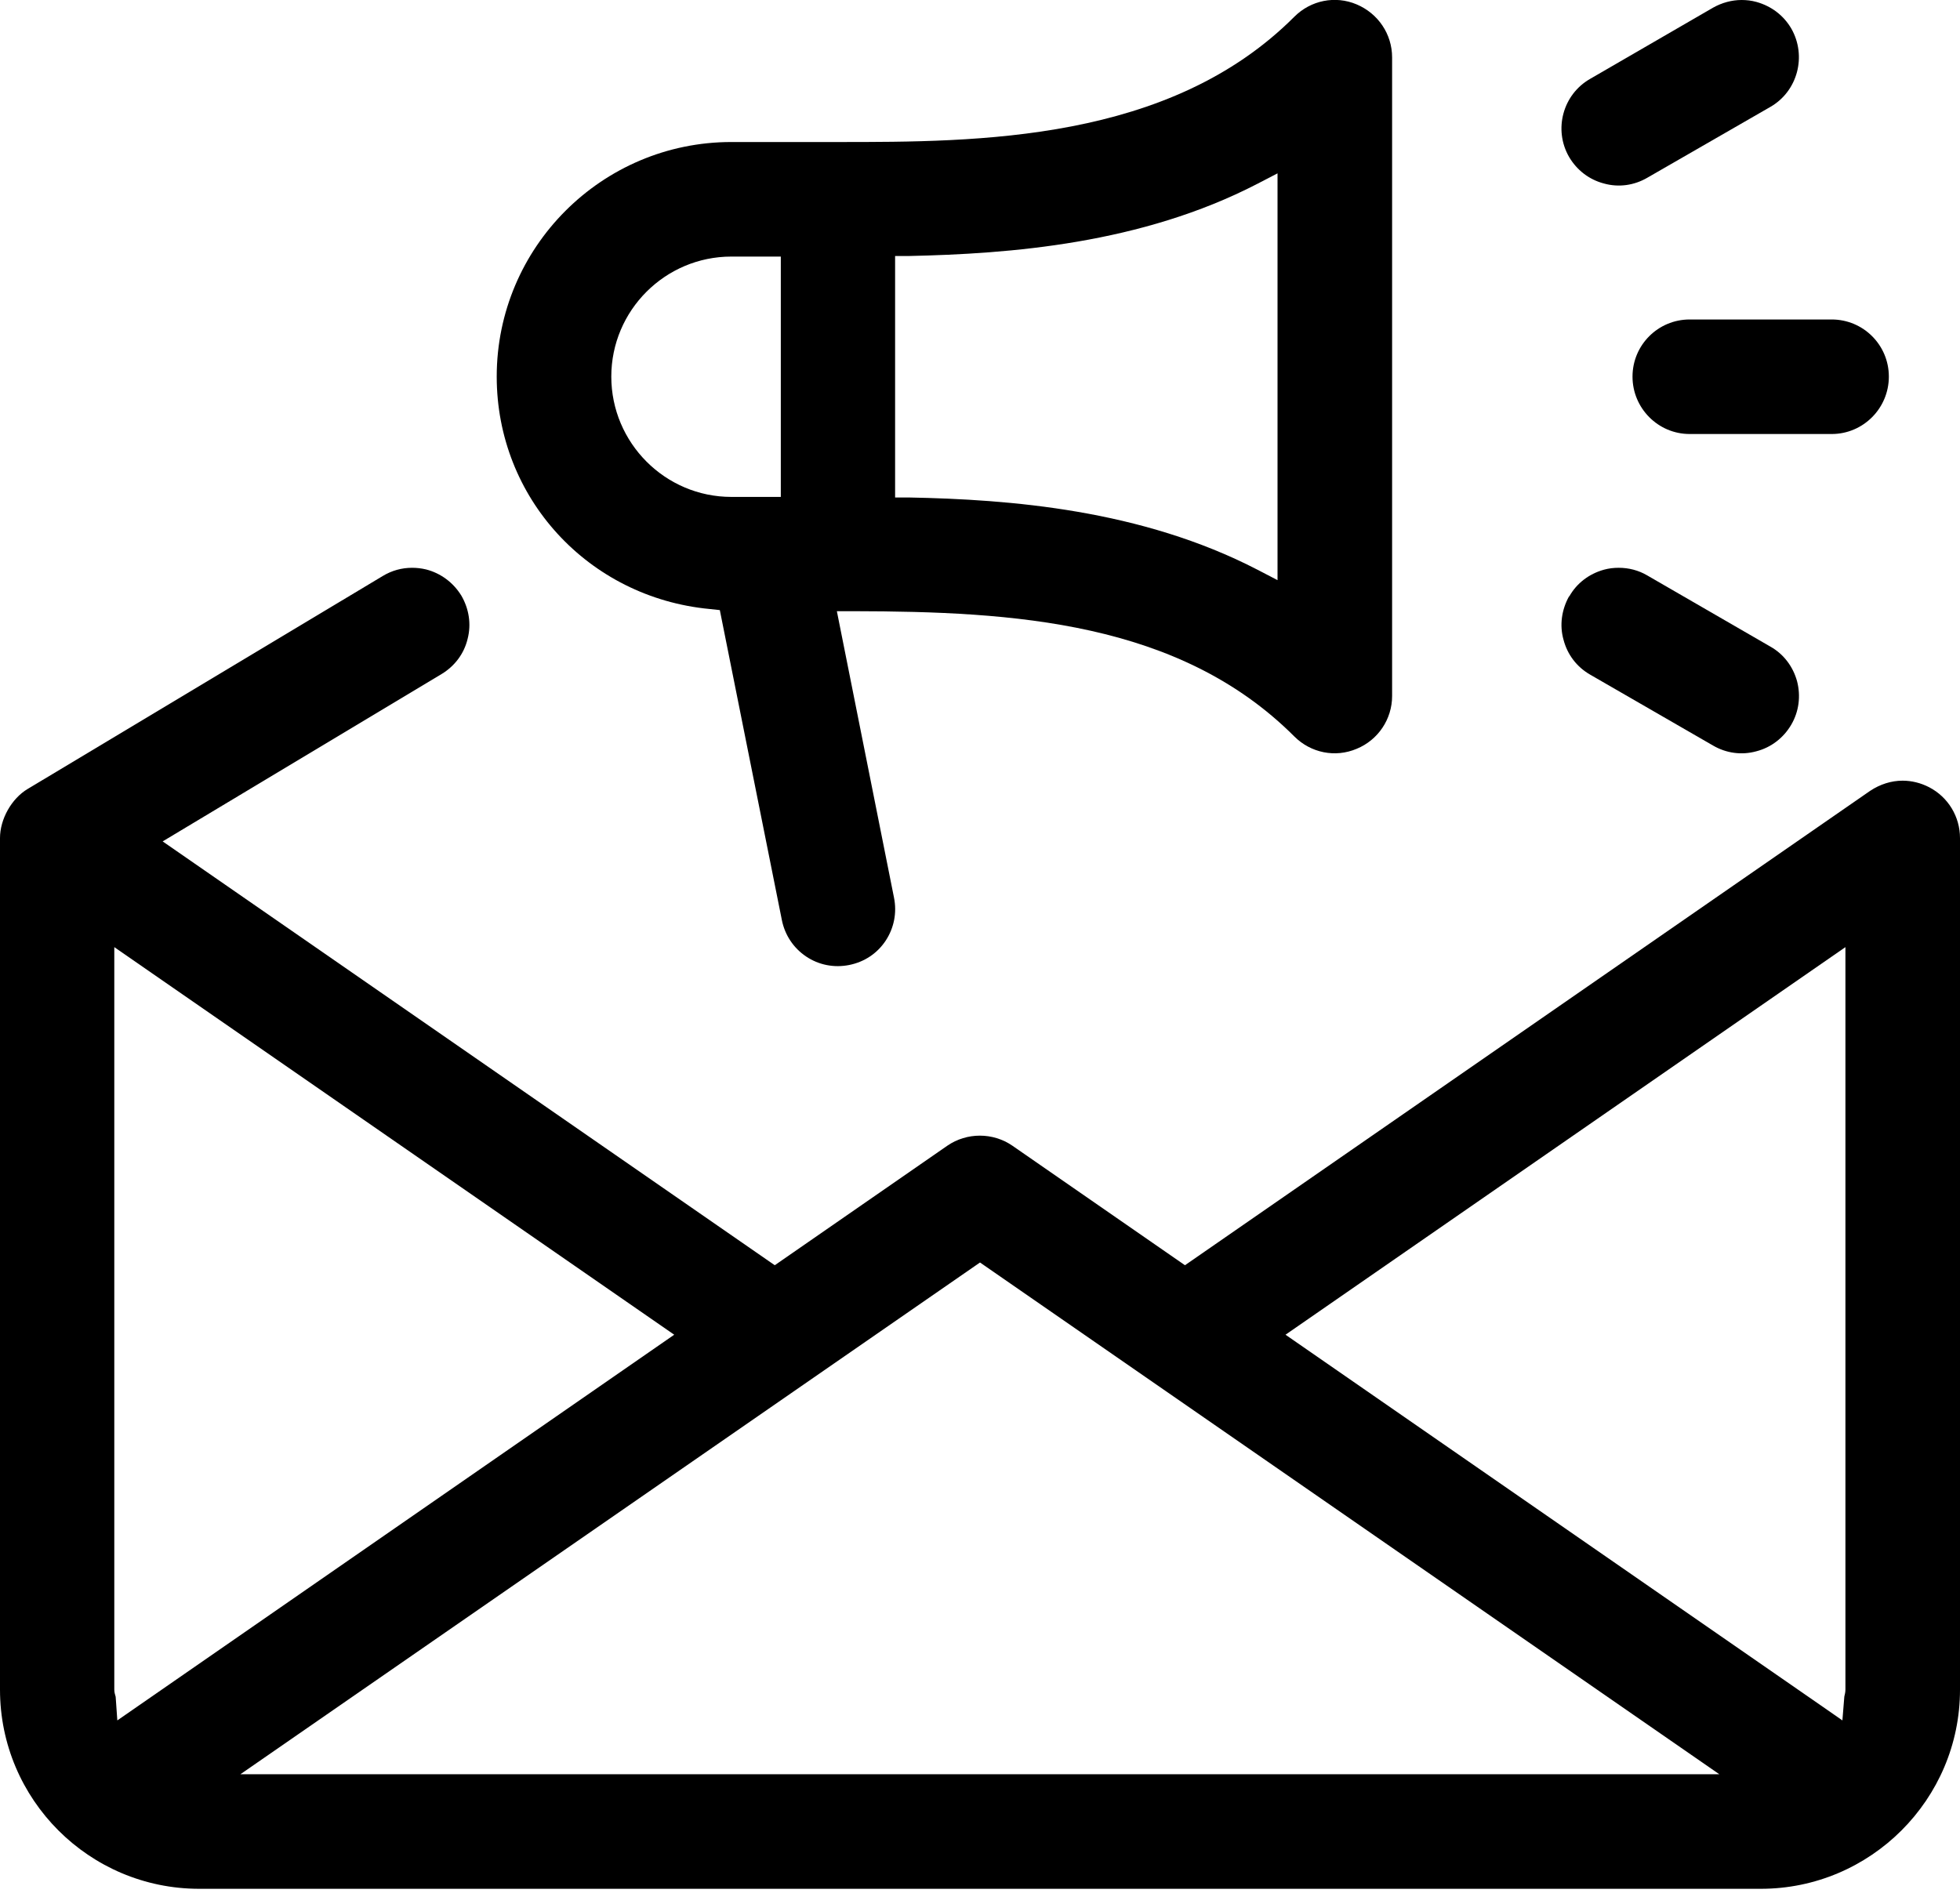 <svg width="70" height="68" viewBox="0 0 70 68" fill="none" xmlns="http://www.w3.org/2000/svg">
<g clip-path="url(#clip0_2060_5540)">
<path d="M68.901 28.122C68.597 27.965 68.273 27.886 67.949 27.886C67.547 27.886 67.145 28.014 66.791 28.249L42.32 45.195L36.158 40.926C35.461 40.446 34.529 40.446 33.832 40.926L27.67 45.195L5.809 30.055L15.768 24.079C16.239 23.794 16.573 23.353 16.7 22.823C16.838 22.293 16.749 21.744 16.475 21.273C16.19 20.812 15.748 20.478 15.219 20.341C15.052 20.301 14.885 20.282 14.718 20.282C14.345 20.282 13.992 20.38 13.668 20.576L0.991 28.18C0.412 28.524 0 29.26 0 29.937V60.355C0 64.279 3.189 67.469 7.114 67.469H62.886C66.801 67.469 70 64.279 70 60.355V29.937C70 29.172 69.578 28.475 68.901 28.122ZM4.19 61.454L4.131 60.61C4.111 60.541 4.082 60.453 4.082 60.355V33.832L24.079 47.677L4.19 61.454ZM8.586 63.377L35 45.097L61.404 63.377H8.586ZM65.908 60.355C65.908 60.463 65.879 60.551 65.869 60.6L65.8 61.454L65.094 60.963L45.911 47.677L65.908 33.832V60.355Z" fill="black"/>
<path d="M48.452 0.157C47.687 -0.167 46.814 0.01 46.225 0.599C41.76 5.073 34.921 5.073 29.927 5.073H26.12C21.498 5.073 17.74 8.831 17.74 13.453C17.74 17.78 21.008 21.342 25.345 21.754L25.708 21.793L27.925 32.871C28.033 33.401 28.337 33.862 28.789 34.166C29.24 34.47 29.79 34.578 30.329 34.47C30.869 34.362 31.33 34.058 31.634 33.597C31.929 33.146 32.037 32.606 31.929 32.066L29.888 21.832H30.486C36.197 21.842 42.114 22.195 46.225 26.306C46.814 26.895 47.687 27.072 48.452 26.748C49.218 26.434 49.718 25.688 49.718 24.864V2.051C49.718 1.217 49.218 0.481 48.452 0.157ZM27.886 17.75H26.12C23.755 17.75 21.832 15.817 21.832 13.453C21.832 11.088 23.755 9.165 26.12 9.165H27.886V17.75ZM45.626 20.723L44.91 20.351C40.76 18.202 36.069 17.839 32.449 17.77H31.968V9.145H32.449C36.069 9.067 40.76 8.713 44.91 6.564L45.626 6.192V20.723Z" fill="black"/>
<path d="M67.459 13.453C67.459 14.581 66.546 15.503 65.418 15.503H60.345C59.217 15.503 58.304 14.581 58.304 13.453C58.304 12.324 59.217 11.412 60.345 11.412H65.418C66.546 11.412 67.459 12.324 67.459 13.453Z" fill="black"/>
<path d="M63.23 3.817L58.834 6.348C58.363 6.623 57.813 6.702 57.284 6.555C56.754 6.417 56.312 6.074 56.037 5.603C55.478 4.631 55.812 3.375 56.793 2.816L61.179 0.275C61.493 0.098 61.846 0 62.2 0C62.376 0 62.553 0.02 62.729 0.069C63.259 0.216 63.701 0.549 63.975 1.02C64.535 2.002 64.201 3.258 63.23 3.817Z" fill="black"/>
<path d="M63.975 25.884C63.7 26.355 63.258 26.699 62.729 26.836C62.199 26.983 61.649 26.905 61.178 26.63L56.792 24.099C56.312 23.824 55.978 23.382 55.84 22.852C55.693 22.332 55.772 21.783 56.037 21.302H56.047C56.312 20.831 56.753 20.498 57.283 20.35C57.459 20.301 57.636 20.282 57.813 20.282C58.166 20.282 58.519 20.37 58.833 20.556L63.229 23.098C63.7 23.363 64.034 23.804 64.181 24.334C64.318 24.864 64.249 25.413 63.975 25.884Z" fill="black"/>
</g>
<defs>
<clipPath id="clip0_2060_5540">
<rect width="70" height="67.469" fill="white"/>
</clipPath>
</defs>
</svg>
